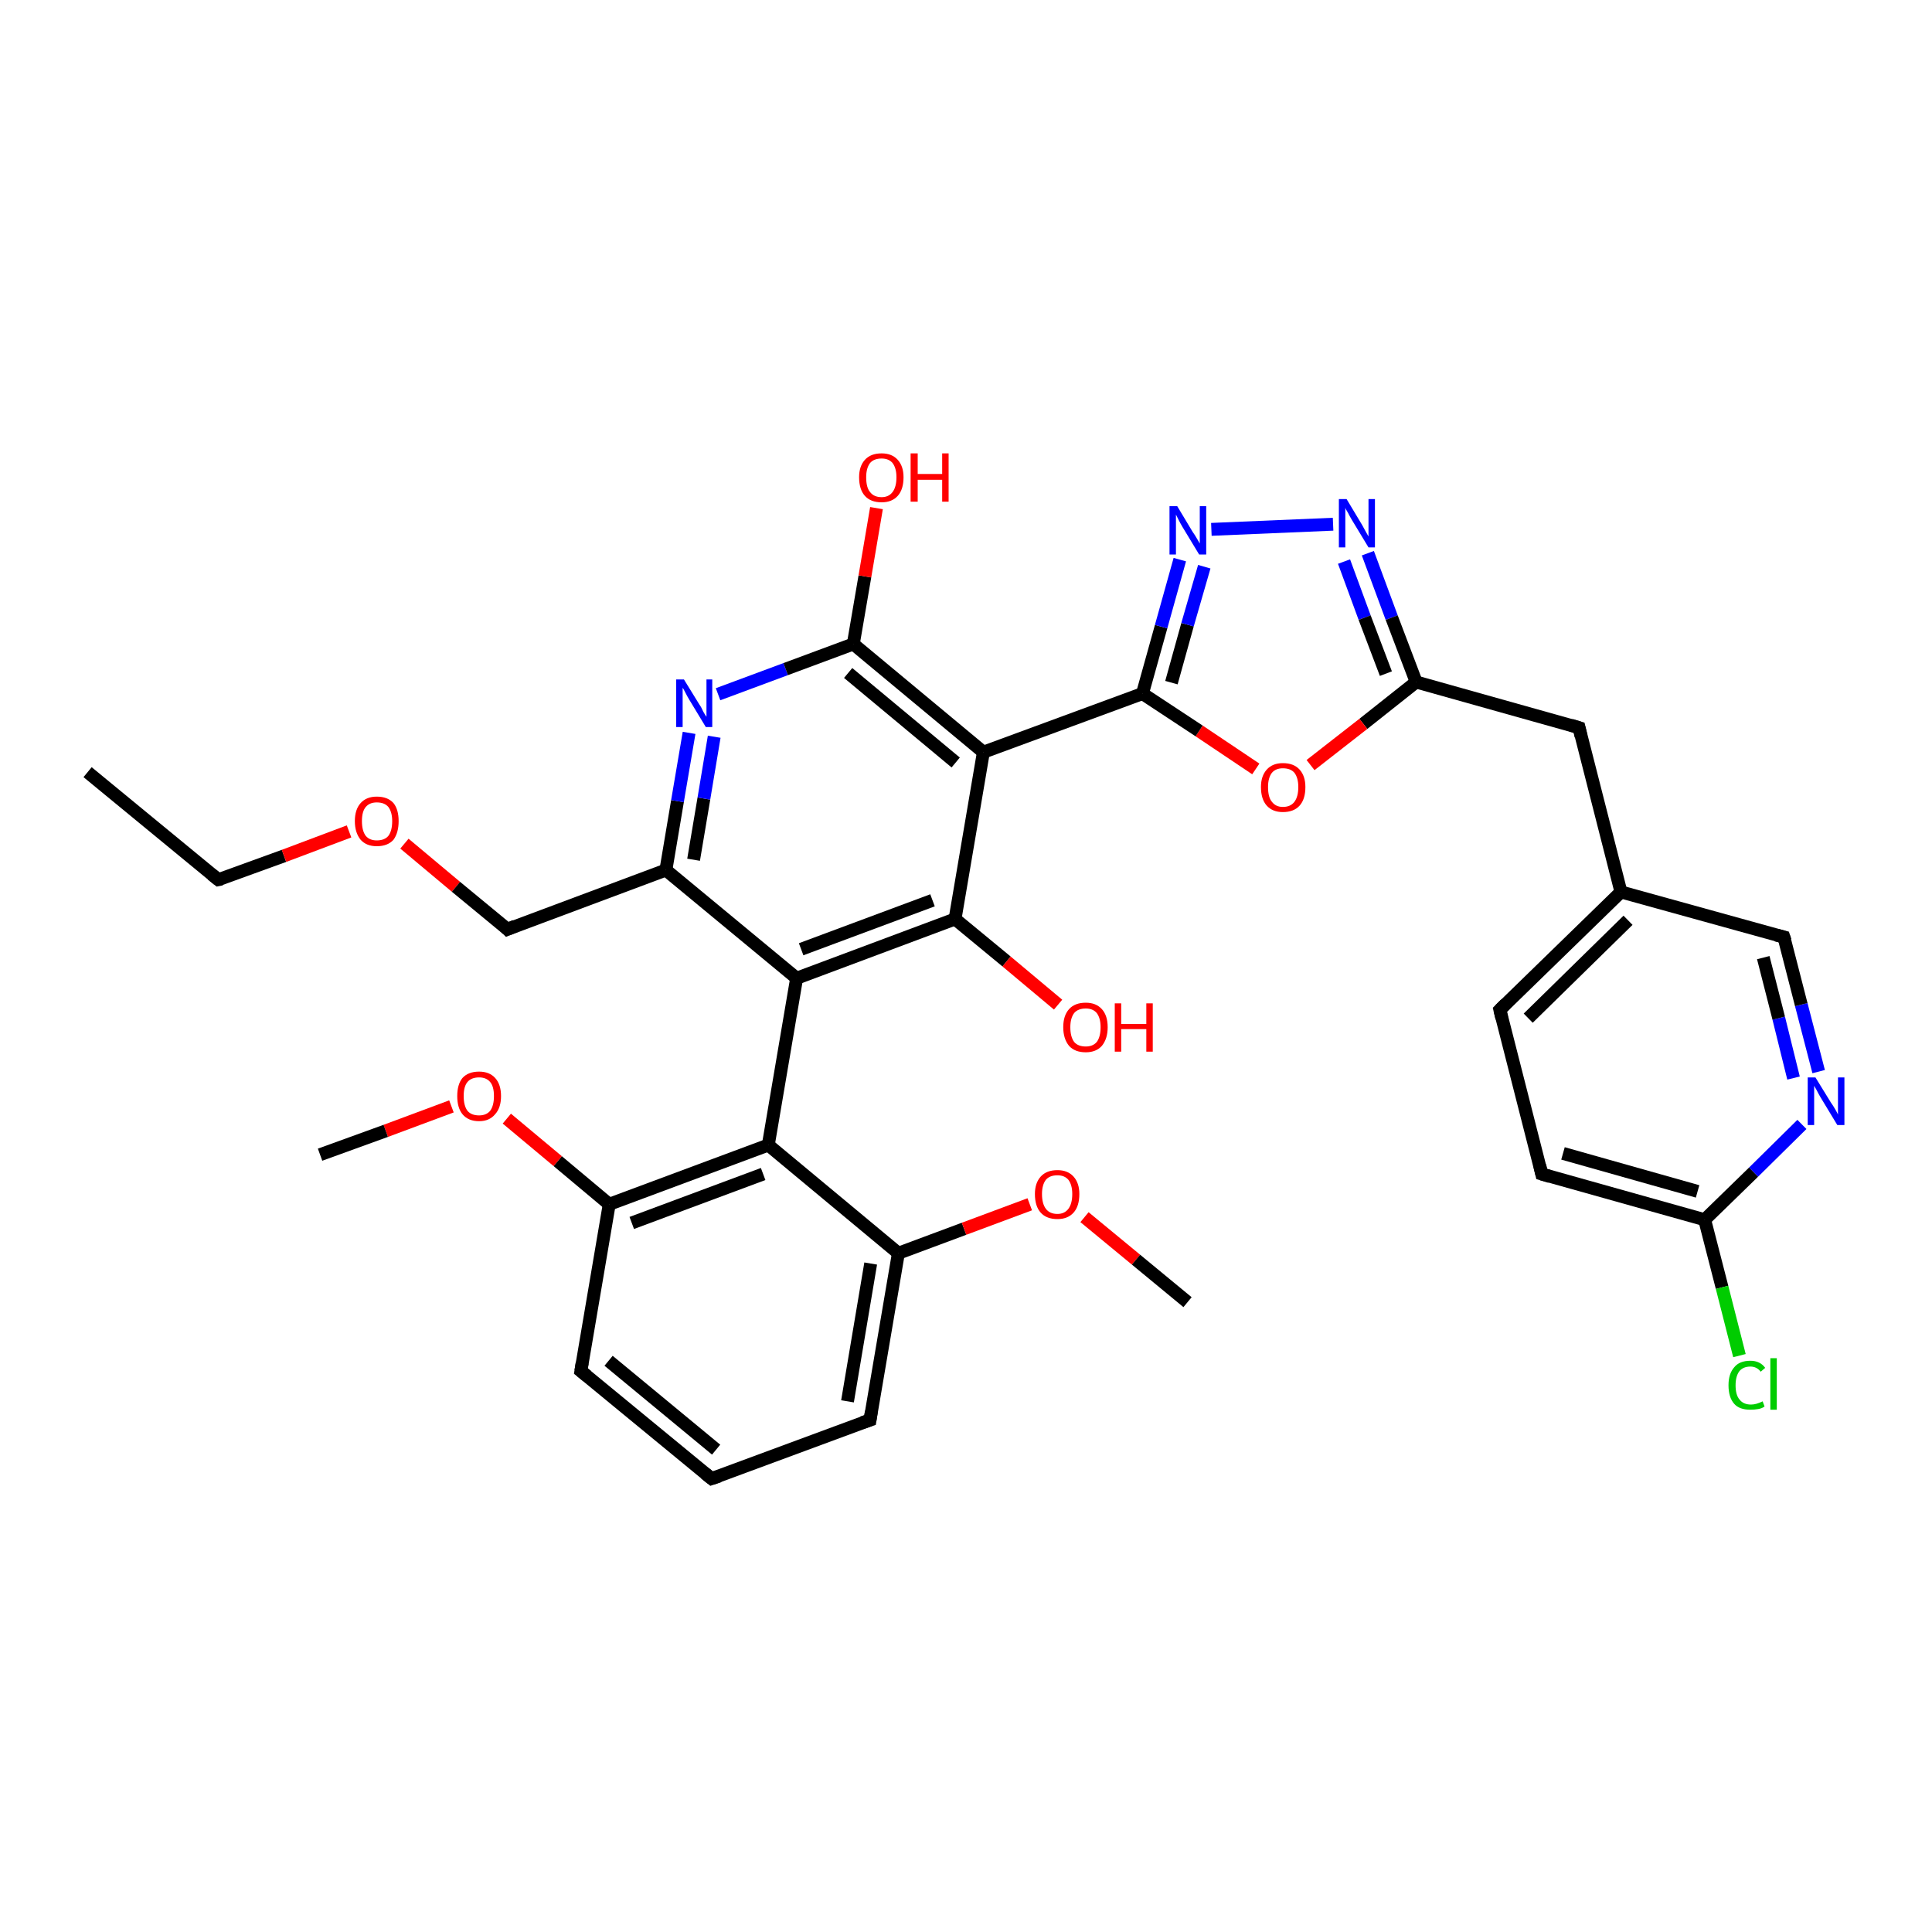 <?xml version='1.0' encoding='iso-8859-1'?>
<svg version='1.1' baseProfile='full'
              xmlns='http://www.w3.org/2000/svg'
                      xmlns:rdkit='http://www.rdkit.org/xml'
                      xmlns:xlink='http://www.w3.org/1999/xlink'
                  xml:space='preserve'
width='300px' height='300px' viewBox='0 0 300 300'>
<!-- END OF HEADER -->
<rect style='opacity:1.0;fill:#FFFFFF;stroke:none' width='300.0' height='300.0' x='0.0' y='0.0'> </rect>
<path class='bond-0 atom-0 atom-1' d='M 13.6,119.9 L 33.9,136.6' style='fill:none;fill-rule:evenodd;stroke:#000000;stroke-width:2.0px;stroke-linecap:butt;stroke-linejoin:miter;stroke-opacity:1' />
<path class='bond-1 atom-1 atom-2' d='M 33.9,136.6 L 44.1,132.9' style='fill:none;fill-rule:evenodd;stroke:#000000;stroke-width:2.0px;stroke-linecap:butt;stroke-linejoin:miter;stroke-opacity:1' />
<path class='bond-1 atom-1 atom-2' d='M 44.1,132.9 L 54.2,129.1' style='fill:none;fill-rule:evenodd;stroke:#FF0000;stroke-width:2.0px;stroke-linecap:butt;stroke-linejoin:miter;stroke-opacity:1' />
<path class='bond-2 atom-2 atom-3' d='M 62.8,131.0 L 70.8,137.7' style='fill:none;fill-rule:evenodd;stroke:#FF0000;stroke-width:2.0px;stroke-linecap:butt;stroke-linejoin:miter;stroke-opacity:1' />
<path class='bond-2 atom-2 atom-3' d='M 70.8,137.7 L 78.8,144.3' style='fill:none;fill-rule:evenodd;stroke:#000000;stroke-width:2.0px;stroke-linecap:butt;stroke-linejoin:miter;stroke-opacity:1' />
<path class='bond-3 atom-3 atom-4' d='M 78.8,144.3 L 103.4,135.1' style='fill:none;fill-rule:evenodd;stroke:#000000;stroke-width:2.0px;stroke-linecap:butt;stroke-linejoin:miter;stroke-opacity:1' />
<path class='bond-4 atom-4 atom-5' d='M 103.4,135.1 L 105.2,124.4' style='fill:none;fill-rule:evenodd;stroke:#000000;stroke-width:2.0px;stroke-linecap:butt;stroke-linejoin:miter;stroke-opacity:1' />
<path class='bond-4 atom-4 atom-5' d='M 105.2,124.4 L 107.0,113.8' style='fill:none;fill-rule:evenodd;stroke:#0000FF;stroke-width:2.0px;stroke-linecap:butt;stroke-linejoin:miter;stroke-opacity:1' />
<path class='bond-4 atom-4 atom-5' d='M 107.7,133.5 L 109.3,124.0' style='fill:none;fill-rule:evenodd;stroke:#000000;stroke-width:2.0px;stroke-linecap:butt;stroke-linejoin:miter;stroke-opacity:1' />
<path class='bond-4 atom-4 atom-5' d='M 109.3,124.0 L 110.9,114.4' style='fill:none;fill-rule:evenodd;stroke:#0000FF;stroke-width:2.0px;stroke-linecap:butt;stroke-linejoin:miter;stroke-opacity:1' />
<path class='bond-5 atom-5 atom-6' d='M 111.5,107.8 L 122.0,103.9' style='fill:none;fill-rule:evenodd;stroke:#0000FF;stroke-width:2.0px;stroke-linecap:butt;stroke-linejoin:miter;stroke-opacity:1' />
<path class='bond-5 atom-5 atom-6' d='M 122.0,103.9 L 132.5,100.0' style='fill:none;fill-rule:evenodd;stroke:#000000;stroke-width:2.0px;stroke-linecap:butt;stroke-linejoin:miter;stroke-opacity:1' />
<path class='bond-6 atom-6 atom-7' d='M 132.5,100.0 L 134.3,89.5' style='fill:none;fill-rule:evenodd;stroke:#000000;stroke-width:2.0px;stroke-linecap:butt;stroke-linejoin:miter;stroke-opacity:1' />
<path class='bond-6 atom-6 atom-7' d='M 134.3,89.5 L 136.1,78.9' style='fill:none;fill-rule:evenodd;stroke:#FF0000;stroke-width:2.0px;stroke-linecap:butt;stroke-linejoin:miter;stroke-opacity:1' />
<path class='bond-7 atom-6 atom-8' d='M 132.5,100.0 L 152.7,116.8' style='fill:none;fill-rule:evenodd;stroke:#000000;stroke-width:2.0px;stroke-linecap:butt;stroke-linejoin:miter;stroke-opacity:1' />
<path class='bond-7 atom-6 atom-8' d='M 131.7,104.5 L 148.4,118.4' style='fill:none;fill-rule:evenodd;stroke:#000000;stroke-width:2.0px;stroke-linecap:butt;stroke-linejoin:miter;stroke-opacity:1' />
<path class='bond-8 atom-8 atom-9' d='M 152.7,116.8 L 177.4,107.7' style='fill:none;fill-rule:evenodd;stroke:#000000;stroke-width:2.0px;stroke-linecap:butt;stroke-linejoin:miter;stroke-opacity:1' />
<path class='bond-9 atom-9 atom-10' d='M 177.4,107.7 L 180.3,97.3' style='fill:none;fill-rule:evenodd;stroke:#000000;stroke-width:2.0px;stroke-linecap:butt;stroke-linejoin:miter;stroke-opacity:1' />
<path class='bond-9 atom-9 atom-10' d='M 180.3,97.3 L 183.2,86.9' style='fill:none;fill-rule:evenodd;stroke:#0000FF;stroke-width:2.0px;stroke-linecap:butt;stroke-linejoin:miter;stroke-opacity:1' />
<path class='bond-9 atom-9 atom-10' d='M 181.9,106.0 L 184.4,97.0' style='fill:none;fill-rule:evenodd;stroke:#000000;stroke-width:2.0px;stroke-linecap:butt;stroke-linejoin:miter;stroke-opacity:1' />
<path class='bond-9 atom-9 atom-10' d='M 184.4,97.0 L 187.0,88.0' style='fill:none;fill-rule:evenodd;stroke:#0000FF;stroke-width:2.0px;stroke-linecap:butt;stroke-linejoin:miter;stroke-opacity:1' />
<path class='bond-10 atom-10 atom-11' d='M 188.1,82.2 L 207.0,81.4' style='fill:none;fill-rule:evenodd;stroke:#0000FF;stroke-width:2.0px;stroke-linecap:butt;stroke-linejoin:miter;stroke-opacity:1' />
<path class='bond-11 atom-11 atom-12' d='M 212.4,85.9 L 216.1,95.9' style='fill:none;fill-rule:evenodd;stroke:#0000FF;stroke-width:2.0px;stroke-linecap:butt;stroke-linejoin:miter;stroke-opacity:1' />
<path class='bond-11 atom-11 atom-12' d='M 216.1,95.9 L 219.9,105.9' style='fill:none;fill-rule:evenodd;stroke:#000000;stroke-width:2.0px;stroke-linecap:butt;stroke-linejoin:miter;stroke-opacity:1' />
<path class='bond-11 atom-11 atom-12' d='M 208.7,87.2 L 211.9,95.9' style='fill:none;fill-rule:evenodd;stroke:#0000FF;stroke-width:2.0px;stroke-linecap:butt;stroke-linejoin:miter;stroke-opacity:1' />
<path class='bond-11 atom-11 atom-12' d='M 211.9,95.9 L 215.2,104.6' style='fill:none;fill-rule:evenodd;stroke:#000000;stroke-width:2.0px;stroke-linecap:butt;stroke-linejoin:miter;stroke-opacity:1' />
<path class='bond-12 atom-12 atom-13' d='M 219.9,105.9 L 245.2,113.0' style='fill:none;fill-rule:evenodd;stroke:#000000;stroke-width:2.0px;stroke-linecap:butt;stroke-linejoin:miter;stroke-opacity:1' />
<path class='bond-13 atom-13 atom-14' d='M 245.2,113.0 L 251.7,138.5' style='fill:none;fill-rule:evenodd;stroke:#000000;stroke-width:2.0px;stroke-linecap:butt;stroke-linejoin:miter;stroke-opacity:1' />
<path class='bond-14 atom-14 atom-15' d='M 251.7,138.5 L 232.9,156.8' style='fill:none;fill-rule:evenodd;stroke:#000000;stroke-width:2.0px;stroke-linecap:butt;stroke-linejoin:miter;stroke-opacity:1' />
<path class='bond-14 atom-14 atom-15' d='M 252.8,142.9 L 237.3,158.1' style='fill:none;fill-rule:evenodd;stroke:#000000;stroke-width:2.0px;stroke-linecap:butt;stroke-linejoin:miter;stroke-opacity:1' />
<path class='bond-15 atom-15 atom-16' d='M 232.9,156.8 L 239.4,182.3' style='fill:none;fill-rule:evenodd;stroke:#000000;stroke-width:2.0px;stroke-linecap:butt;stroke-linejoin:miter;stroke-opacity:1' />
<path class='bond-16 atom-16 atom-17' d='M 239.4,182.3 L 264.7,189.4' style='fill:none;fill-rule:evenodd;stroke:#000000;stroke-width:2.0px;stroke-linecap:butt;stroke-linejoin:miter;stroke-opacity:1' />
<path class='bond-16 atom-16 atom-17' d='M 242.7,179.1 L 263.6,185.0' style='fill:none;fill-rule:evenodd;stroke:#000000;stroke-width:2.0px;stroke-linecap:butt;stroke-linejoin:miter;stroke-opacity:1' />
<path class='bond-17 atom-17 atom-18' d='M 264.7,189.4 L 267.4,199.9' style='fill:none;fill-rule:evenodd;stroke:#000000;stroke-width:2.0px;stroke-linecap:butt;stroke-linejoin:miter;stroke-opacity:1' />
<path class='bond-17 atom-17 atom-18' d='M 267.4,199.9 L 270.1,210.5' style='fill:none;fill-rule:evenodd;stroke:#00CC00;stroke-width:2.0px;stroke-linecap:butt;stroke-linejoin:miter;stroke-opacity:1' />
<path class='bond-18 atom-17 atom-19' d='M 264.7,189.4 L 272.3,182.0' style='fill:none;fill-rule:evenodd;stroke:#000000;stroke-width:2.0px;stroke-linecap:butt;stroke-linejoin:miter;stroke-opacity:1' />
<path class='bond-18 atom-17 atom-19' d='M 272.3,182.0 L 279.8,174.6' style='fill:none;fill-rule:evenodd;stroke:#0000FF;stroke-width:2.0px;stroke-linecap:butt;stroke-linejoin:miter;stroke-opacity:1' />
<path class='bond-19 atom-19 atom-20' d='M 282.4,166.4 L 279.7,156.0' style='fill:none;fill-rule:evenodd;stroke:#0000FF;stroke-width:2.0px;stroke-linecap:butt;stroke-linejoin:miter;stroke-opacity:1' />
<path class='bond-19 atom-19 atom-20' d='M 279.7,156.0 L 277.0,145.5' style='fill:none;fill-rule:evenodd;stroke:#000000;stroke-width:2.0px;stroke-linecap:butt;stroke-linejoin:miter;stroke-opacity:1' />
<path class='bond-19 atom-19 atom-20' d='M 278.5,167.4 L 276.2,158.1' style='fill:none;fill-rule:evenodd;stroke:#0000FF;stroke-width:2.0px;stroke-linecap:butt;stroke-linejoin:miter;stroke-opacity:1' />
<path class='bond-19 atom-19 atom-20' d='M 276.2,158.1 L 273.8,148.7' style='fill:none;fill-rule:evenodd;stroke:#000000;stroke-width:2.0px;stroke-linecap:butt;stroke-linejoin:miter;stroke-opacity:1' />
<path class='bond-20 atom-12 atom-21' d='M 219.9,105.9 L 211.7,112.4' style='fill:none;fill-rule:evenodd;stroke:#000000;stroke-width:2.0px;stroke-linecap:butt;stroke-linejoin:miter;stroke-opacity:1' />
<path class='bond-20 atom-12 atom-21' d='M 211.7,112.4 L 203.5,118.8' style='fill:none;fill-rule:evenodd;stroke:#FF0000;stroke-width:2.0px;stroke-linecap:butt;stroke-linejoin:miter;stroke-opacity:1' />
<path class='bond-21 atom-8 atom-22' d='M 152.7,116.8 L 148.3,142.7' style='fill:none;fill-rule:evenodd;stroke:#000000;stroke-width:2.0px;stroke-linecap:butt;stroke-linejoin:miter;stroke-opacity:1' />
<path class='bond-22 atom-22 atom-23' d='M 148.3,142.7 L 156.3,149.3' style='fill:none;fill-rule:evenodd;stroke:#000000;stroke-width:2.0px;stroke-linecap:butt;stroke-linejoin:miter;stroke-opacity:1' />
<path class='bond-22 atom-22 atom-23' d='M 156.3,149.3 L 164.3,156.0' style='fill:none;fill-rule:evenodd;stroke:#FF0000;stroke-width:2.0px;stroke-linecap:butt;stroke-linejoin:miter;stroke-opacity:1' />
<path class='bond-23 atom-22 atom-24' d='M 148.3,142.7 L 123.7,151.9' style='fill:none;fill-rule:evenodd;stroke:#000000;stroke-width:2.0px;stroke-linecap:butt;stroke-linejoin:miter;stroke-opacity:1' />
<path class='bond-23 atom-22 atom-24' d='M 144.8,139.8 L 124.4,147.4' style='fill:none;fill-rule:evenodd;stroke:#000000;stroke-width:2.0px;stroke-linecap:butt;stroke-linejoin:miter;stroke-opacity:1' />
<path class='bond-24 atom-24 atom-25' d='M 123.7,151.9 L 119.3,177.8' style='fill:none;fill-rule:evenodd;stroke:#000000;stroke-width:2.0px;stroke-linecap:butt;stroke-linejoin:miter;stroke-opacity:1' />
<path class='bond-25 atom-25 atom-26' d='M 119.3,177.8 L 94.6,187.0' style='fill:none;fill-rule:evenodd;stroke:#000000;stroke-width:2.0px;stroke-linecap:butt;stroke-linejoin:miter;stroke-opacity:1' />
<path class='bond-25 atom-25 atom-26' d='M 118.5,182.3 L 98.1,189.9' style='fill:none;fill-rule:evenodd;stroke:#000000;stroke-width:2.0px;stroke-linecap:butt;stroke-linejoin:miter;stroke-opacity:1' />
<path class='bond-26 atom-26 atom-27' d='M 94.6,187.0 L 86.6,180.3' style='fill:none;fill-rule:evenodd;stroke:#000000;stroke-width:2.0px;stroke-linecap:butt;stroke-linejoin:miter;stroke-opacity:1' />
<path class='bond-26 atom-26 atom-27' d='M 86.6,180.3 L 78.7,173.7' style='fill:none;fill-rule:evenodd;stroke:#FF0000;stroke-width:2.0px;stroke-linecap:butt;stroke-linejoin:miter;stroke-opacity:1' />
<path class='bond-27 atom-27 atom-28' d='M 70.1,171.8 L 59.9,175.6' style='fill:none;fill-rule:evenodd;stroke:#FF0000;stroke-width:2.0px;stroke-linecap:butt;stroke-linejoin:miter;stroke-opacity:1' />
<path class='bond-27 atom-27 atom-28' d='M 59.9,175.6 L 49.7,179.3' style='fill:none;fill-rule:evenodd;stroke:#000000;stroke-width:2.0px;stroke-linecap:butt;stroke-linejoin:miter;stroke-opacity:1' />
<path class='bond-28 atom-26 atom-29' d='M 94.6,187.0 L 90.2,212.9' style='fill:none;fill-rule:evenodd;stroke:#000000;stroke-width:2.0px;stroke-linecap:butt;stroke-linejoin:miter;stroke-opacity:1' />
<path class='bond-29 atom-29 atom-30' d='M 90.2,212.9 L 110.5,229.6' style='fill:none;fill-rule:evenodd;stroke:#000000;stroke-width:2.0px;stroke-linecap:butt;stroke-linejoin:miter;stroke-opacity:1' />
<path class='bond-29 atom-29 atom-30' d='M 94.5,211.3 L 111.2,225.1' style='fill:none;fill-rule:evenodd;stroke:#000000;stroke-width:2.0px;stroke-linecap:butt;stroke-linejoin:miter;stroke-opacity:1' />
<path class='bond-30 atom-30 atom-31' d='M 110.5,229.6 L 135.1,220.5' style='fill:none;fill-rule:evenodd;stroke:#000000;stroke-width:2.0px;stroke-linecap:butt;stroke-linejoin:miter;stroke-opacity:1' />
<path class='bond-31 atom-31 atom-32' d='M 135.1,220.5 L 139.5,194.6' style='fill:none;fill-rule:evenodd;stroke:#000000;stroke-width:2.0px;stroke-linecap:butt;stroke-linejoin:miter;stroke-opacity:1' />
<path class='bond-31 atom-31 atom-32' d='M 131.6,217.6 L 135.2,196.2' style='fill:none;fill-rule:evenodd;stroke:#000000;stroke-width:2.0px;stroke-linecap:butt;stroke-linejoin:miter;stroke-opacity:1' />
<path class='bond-32 atom-32 atom-33' d='M 139.5,194.6 L 149.7,190.8' style='fill:none;fill-rule:evenodd;stroke:#000000;stroke-width:2.0px;stroke-linecap:butt;stroke-linejoin:miter;stroke-opacity:1' />
<path class='bond-32 atom-32 atom-33' d='M 149.7,190.8 L 159.9,187.0' style='fill:none;fill-rule:evenodd;stroke:#FF0000;stroke-width:2.0px;stroke-linecap:butt;stroke-linejoin:miter;stroke-opacity:1' />
<path class='bond-33 atom-33 atom-34' d='M 168.4,189.0 L 176.4,195.6' style='fill:none;fill-rule:evenodd;stroke:#FF0000;stroke-width:2.0px;stroke-linecap:butt;stroke-linejoin:miter;stroke-opacity:1' />
<path class='bond-33 atom-33 atom-34' d='M 176.4,195.6 L 184.4,202.2' style='fill:none;fill-rule:evenodd;stroke:#000000;stroke-width:2.0px;stroke-linecap:butt;stroke-linejoin:miter;stroke-opacity:1' />
<path class='bond-34 atom-24 atom-4' d='M 123.7,151.9 L 103.4,135.1' style='fill:none;fill-rule:evenodd;stroke:#000000;stroke-width:2.0px;stroke-linecap:butt;stroke-linejoin:miter;stroke-opacity:1' />
<path class='bond-35 atom-32 atom-25' d='M 139.5,194.6 L 119.3,177.8' style='fill:none;fill-rule:evenodd;stroke:#000000;stroke-width:2.0px;stroke-linecap:butt;stroke-linejoin:miter;stroke-opacity:1' />
<path class='bond-36 atom-21 atom-9' d='M 195.0,119.4 L 186.2,113.5' style='fill:none;fill-rule:evenodd;stroke:#FF0000;stroke-width:2.0px;stroke-linecap:butt;stroke-linejoin:miter;stroke-opacity:1' />
<path class='bond-36 atom-21 atom-9' d='M 186.2,113.5 L 177.4,107.7' style='fill:none;fill-rule:evenodd;stroke:#000000;stroke-width:2.0px;stroke-linecap:butt;stroke-linejoin:miter;stroke-opacity:1' />
<path class='bond-37 atom-20 atom-14' d='M 277.0,145.5 L 251.7,138.5' style='fill:none;fill-rule:evenodd;stroke:#000000;stroke-width:2.0px;stroke-linecap:butt;stroke-linejoin:miter;stroke-opacity:1' />
<path d='M 32.9,135.8 L 33.9,136.6 L 34.4,136.5' style='fill:none;stroke:#000000;stroke-width:2.0px;stroke-linecap:butt;stroke-linejoin:miter;stroke-opacity:1;' />
<path d='M 78.4,143.9 L 78.8,144.3 L 80.0,143.8' style='fill:none;stroke:#000000;stroke-width:2.0px;stroke-linecap:butt;stroke-linejoin:miter;stroke-opacity:1;' />
<path d='M 243.9,112.6 L 245.2,113.0 L 245.5,114.3' style='fill:none;stroke:#000000;stroke-width:2.0px;stroke-linecap:butt;stroke-linejoin:miter;stroke-opacity:1;' />
<path d='M 233.8,155.9 L 232.9,156.8 L 233.2,158.1' style='fill:none;stroke:#000000;stroke-width:2.0px;stroke-linecap:butt;stroke-linejoin:miter;stroke-opacity:1;' />
<path d='M 239.1,181.0 L 239.4,182.3 L 240.7,182.7' style='fill:none;stroke:#000000;stroke-width:2.0px;stroke-linecap:butt;stroke-linejoin:miter;stroke-opacity:1;' />
<path d='M 277.2,146.1 L 277.0,145.5 L 275.8,145.2' style='fill:none;stroke:#000000;stroke-width:2.0px;stroke-linecap:butt;stroke-linejoin:miter;stroke-opacity:1;' />
<path d='M 90.4,211.6 L 90.2,212.9 L 91.2,213.7' style='fill:none;stroke:#000000;stroke-width:2.0px;stroke-linecap:butt;stroke-linejoin:miter;stroke-opacity:1;' />
<path d='M 109.5,228.8 L 110.5,229.6 L 111.7,229.2' style='fill:none;stroke:#000000;stroke-width:2.0px;stroke-linecap:butt;stroke-linejoin:miter;stroke-opacity:1;' />
<path d='M 133.9,220.9 L 135.1,220.5 L 135.3,219.2' style='fill:none;stroke:#000000;stroke-width:2.0px;stroke-linecap:butt;stroke-linejoin:miter;stroke-opacity:1;' />
<path class='atom-2' d='M 55.1 127.5
Q 55.1 125.7, 56.0 124.7
Q 56.9 123.7, 58.5 123.7
Q 60.2 123.7, 61.1 124.7
Q 61.9 125.7, 61.9 127.5
Q 61.9 129.3, 61.1 130.4
Q 60.2 131.4, 58.5 131.4
Q 56.9 131.4, 56.0 130.4
Q 55.1 129.3, 55.1 127.5
M 58.5 130.5
Q 59.7 130.5, 60.3 129.8
Q 60.9 129.0, 60.9 127.5
Q 60.9 126.1, 60.3 125.3
Q 59.7 124.6, 58.5 124.6
Q 57.4 124.6, 56.8 125.3
Q 56.2 126.0, 56.2 127.5
Q 56.2 129.0, 56.8 129.8
Q 57.4 130.5, 58.5 130.5
' fill='#FF0000'/>
<path class='atom-5' d='M 106.2 105.5
L 108.6 109.4
Q 108.9 109.8, 109.2 110.5
Q 109.6 111.2, 109.7 111.3
L 109.7 105.5
L 110.6 105.5
L 110.6 112.9
L 109.6 112.9
L 107.0 108.6
Q 106.7 108.1, 106.4 107.5
Q 106.1 106.9, 106.0 106.8
L 106.0 112.9
L 105.0 112.9
L 105.0 105.5
L 106.2 105.5
' fill='#0000FF'/>
<path class='atom-7' d='M 133.4 74.1
Q 133.4 72.4, 134.3 71.4
Q 135.2 70.4, 136.9 70.4
Q 138.5 70.4, 139.4 71.4
Q 140.3 72.4, 140.3 74.1
Q 140.3 76.0, 139.4 77.0
Q 138.5 78.0, 136.9 78.0
Q 135.2 78.0, 134.3 77.0
Q 133.4 76.0, 133.4 74.1
M 136.9 77.2
Q 138.0 77.2, 138.6 76.4
Q 139.2 75.6, 139.2 74.1
Q 139.2 72.7, 138.6 71.9
Q 138.0 71.2, 136.9 71.2
Q 135.7 71.2, 135.1 71.9
Q 134.5 72.7, 134.5 74.1
Q 134.5 75.7, 135.1 76.4
Q 135.7 77.2, 136.9 77.2
' fill='#FF0000'/>
<path class='atom-7' d='M 141.4 70.4
L 142.5 70.4
L 142.5 73.6
L 146.3 73.6
L 146.3 70.4
L 147.3 70.4
L 147.3 77.9
L 146.3 77.9
L 146.3 74.5
L 142.5 74.5
L 142.5 77.9
L 141.4 77.9
L 141.4 70.4
' fill='#FF0000'/>
<path class='atom-10' d='M 182.8 78.6
L 185.2 82.6
Q 185.5 83.0, 185.9 83.7
Q 186.3 84.4, 186.3 84.4
L 186.3 78.6
L 187.3 78.6
L 187.3 86.1
L 186.2 86.1
L 183.6 81.8
Q 183.3 81.3, 183.0 80.7
Q 182.7 80.1, 182.6 79.9
L 182.6 86.1
L 181.6 86.1
L 181.6 78.6
L 182.8 78.6
' fill='#0000FF'/>
<path class='atom-11' d='M 209.1 77.5
L 211.5 81.5
Q 211.7 81.9, 212.1 82.6
Q 212.5 83.3, 212.5 83.3
L 212.5 77.5
L 213.5 77.5
L 213.5 85.0
L 212.5 85.0
L 209.9 80.7
Q 209.6 80.2, 209.3 79.6
Q 208.9 79.0, 208.9 78.8
L 208.9 85.0
L 207.9 85.0
L 207.9 77.5
L 209.1 77.5
' fill='#0000FF'/>
<path class='atom-18' d='M 268.4 215.1
Q 268.4 213.3, 269.3 212.3
Q 270.1 211.3, 271.8 211.3
Q 273.3 211.3, 274.1 212.4
L 273.4 213.0
Q 272.8 212.2, 271.8 212.2
Q 270.7 212.2, 270.1 212.9
Q 269.5 213.7, 269.5 215.1
Q 269.5 216.6, 270.1 217.3
Q 270.7 218.1, 271.9 218.1
Q 272.7 218.1, 273.7 217.6
L 274.0 218.4
Q 273.6 218.7, 273.0 218.8
Q 272.4 218.9, 271.8 218.9
Q 270.1 218.9, 269.3 218.0
Q 268.4 217.0, 268.4 215.1
' fill='#00CC00'/>
<path class='atom-18' d='M 274.9 210.9
L 275.9 210.9
L 275.9 218.9
L 274.9 218.9
L 274.9 210.9
' fill='#00CC00'/>
<path class='atom-19' d='M 281.9 167.3
L 284.3 171.2
Q 284.6 171.6, 285.0 172.3
Q 285.4 173.0, 285.4 173.1
L 285.4 167.3
L 286.4 167.3
L 286.4 174.7
L 285.3 174.7
L 282.7 170.4
Q 282.4 169.9, 282.1 169.3
Q 281.8 168.8, 281.7 168.6
L 281.7 174.7
L 280.7 174.7
L 280.7 167.3
L 281.9 167.3
' fill='#0000FF'/>
<path class='atom-21' d='M 195.8 122.2
Q 195.8 120.5, 196.7 119.5
Q 197.6 118.5, 199.2 118.5
Q 200.9 118.5, 201.8 119.5
Q 202.7 120.5, 202.7 122.2
Q 202.7 124.1, 201.8 125.1
Q 200.9 126.1, 199.2 126.1
Q 197.6 126.1, 196.7 125.1
Q 195.8 124.1, 195.8 122.2
M 199.2 125.3
Q 200.4 125.3, 201.0 124.5
Q 201.6 123.7, 201.6 122.2
Q 201.6 120.8, 201.0 120.0
Q 200.4 119.3, 199.2 119.3
Q 198.1 119.3, 197.5 120.0
Q 196.9 120.8, 196.9 122.2
Q 196.9 123.8, 197.5 124.5
Q 198.1 125.3, 199.2 125.3
' fill='#FF0000'/>
<path class='atom-23' d='M 165.1 159.5
Q 165.1 157.7, 166.0 156.7
Q 166.9 155.7, 168.6 155.7
Q 170.2 155.7, 171.1 156.7
Q 172.0 157.7, 172.0 159.5
Q 172.0 161.3, 171.1 162.4
Q 170.2 163.4, 168.6 163.4
Q 166.9 163.4, 166.0 162.4
Q 165.1 161.3, 165.1 159.5
M 168.6 162.5
Q 169.7 162.5, 170.3 161.8
Q 170.9 161.0, 170.9 159.5
Q 170.9 158.1, 170.3 157.3
Q 169.7 156.6, 168.6 156.6
Q 167.4 156.6, 166.8 157.3
Q 166.2 158.1, 166.2 159.5
Q 166.2 161.0, 166.8 161.8
Q 167.4 162.5, 168.6 162.5
' fill='#FF0000'/>
<path class='atom-23' d='M 173.1 155.8
L 174.1 155.8
L 174.1 159.0
L 178.0 159.0
L 178.0 155.8
L 179.0 155.8
L 179.0 163.3
L 178.0 163.3
L 178.0 159.8
L 174.1 159.8
L 174.1 163.3
L 173.1 163.3
L 173.1 155.8
' fill='#FF0000'/>
<path class='atom-27' d='M 71.0 170.2
Q 71.0 168.4, 71.8 167.4
Q 72.7 166.4, 74.4 166.4
Q 76.0 166.4, 76.9 167.4
Q 77.8 168.4, 77.8 170.2
Q 77.8 172.0, 76.9 173.0
Q 76.0 174.1, 74.4 174.1
Q 72.7 174.1, 71.8 173.0
Q 71.0 172.0, 71.0 170.2
M 74.4 173.2
Q 75.5 173.2, 76.1 172.5
Q 76.7 171.7, 76.7 170.2
Q 76.7 168.7, 76.1 168.0
Q 75.5 167.3, 74.4 167.3
Q 73.2 167.3, 72.6 168.0
Q 72.0 168.7, 72.0 170.2
Q 72.0 171.7, 72.6 172.5
Q 73.2 173.2, 74.4 173.2
' fill='#FF0000'/>
<path class='atom-33' d='M 160.7 185.4
Q 160.7 183.7, 161.6 182.7
Q 162.5 181.7, 164.2 181.7
Q 165.8 181.7, 166.7 182.7
Q 167.6 183.7, 167.6 185.4
Q 167.6 187.3, 166.7 188.3
Q 165.8 189.3, 164.2 189.3
Q 162.5 189.3, 161.6 188.3
Q 160.7 187.3, 160.7 185.4
M 164.2 188.5
Q 165.3 188.5, 165.9 187.7
Q 166.5 186.9, 166.5 185.4
Q 166.5 184.0, 165.9 183.2
Q 165.3 182.5, 164.2 182.5
Q 163.0 182.5, 162.4 183.2
Q 161.8 184.0, 161.8 185.4
Q 161.8 186.9, 162.4 187.7
Q 163.0 188.5, 164.2 188.5
' fill='#FF0000'/>
</svg>
